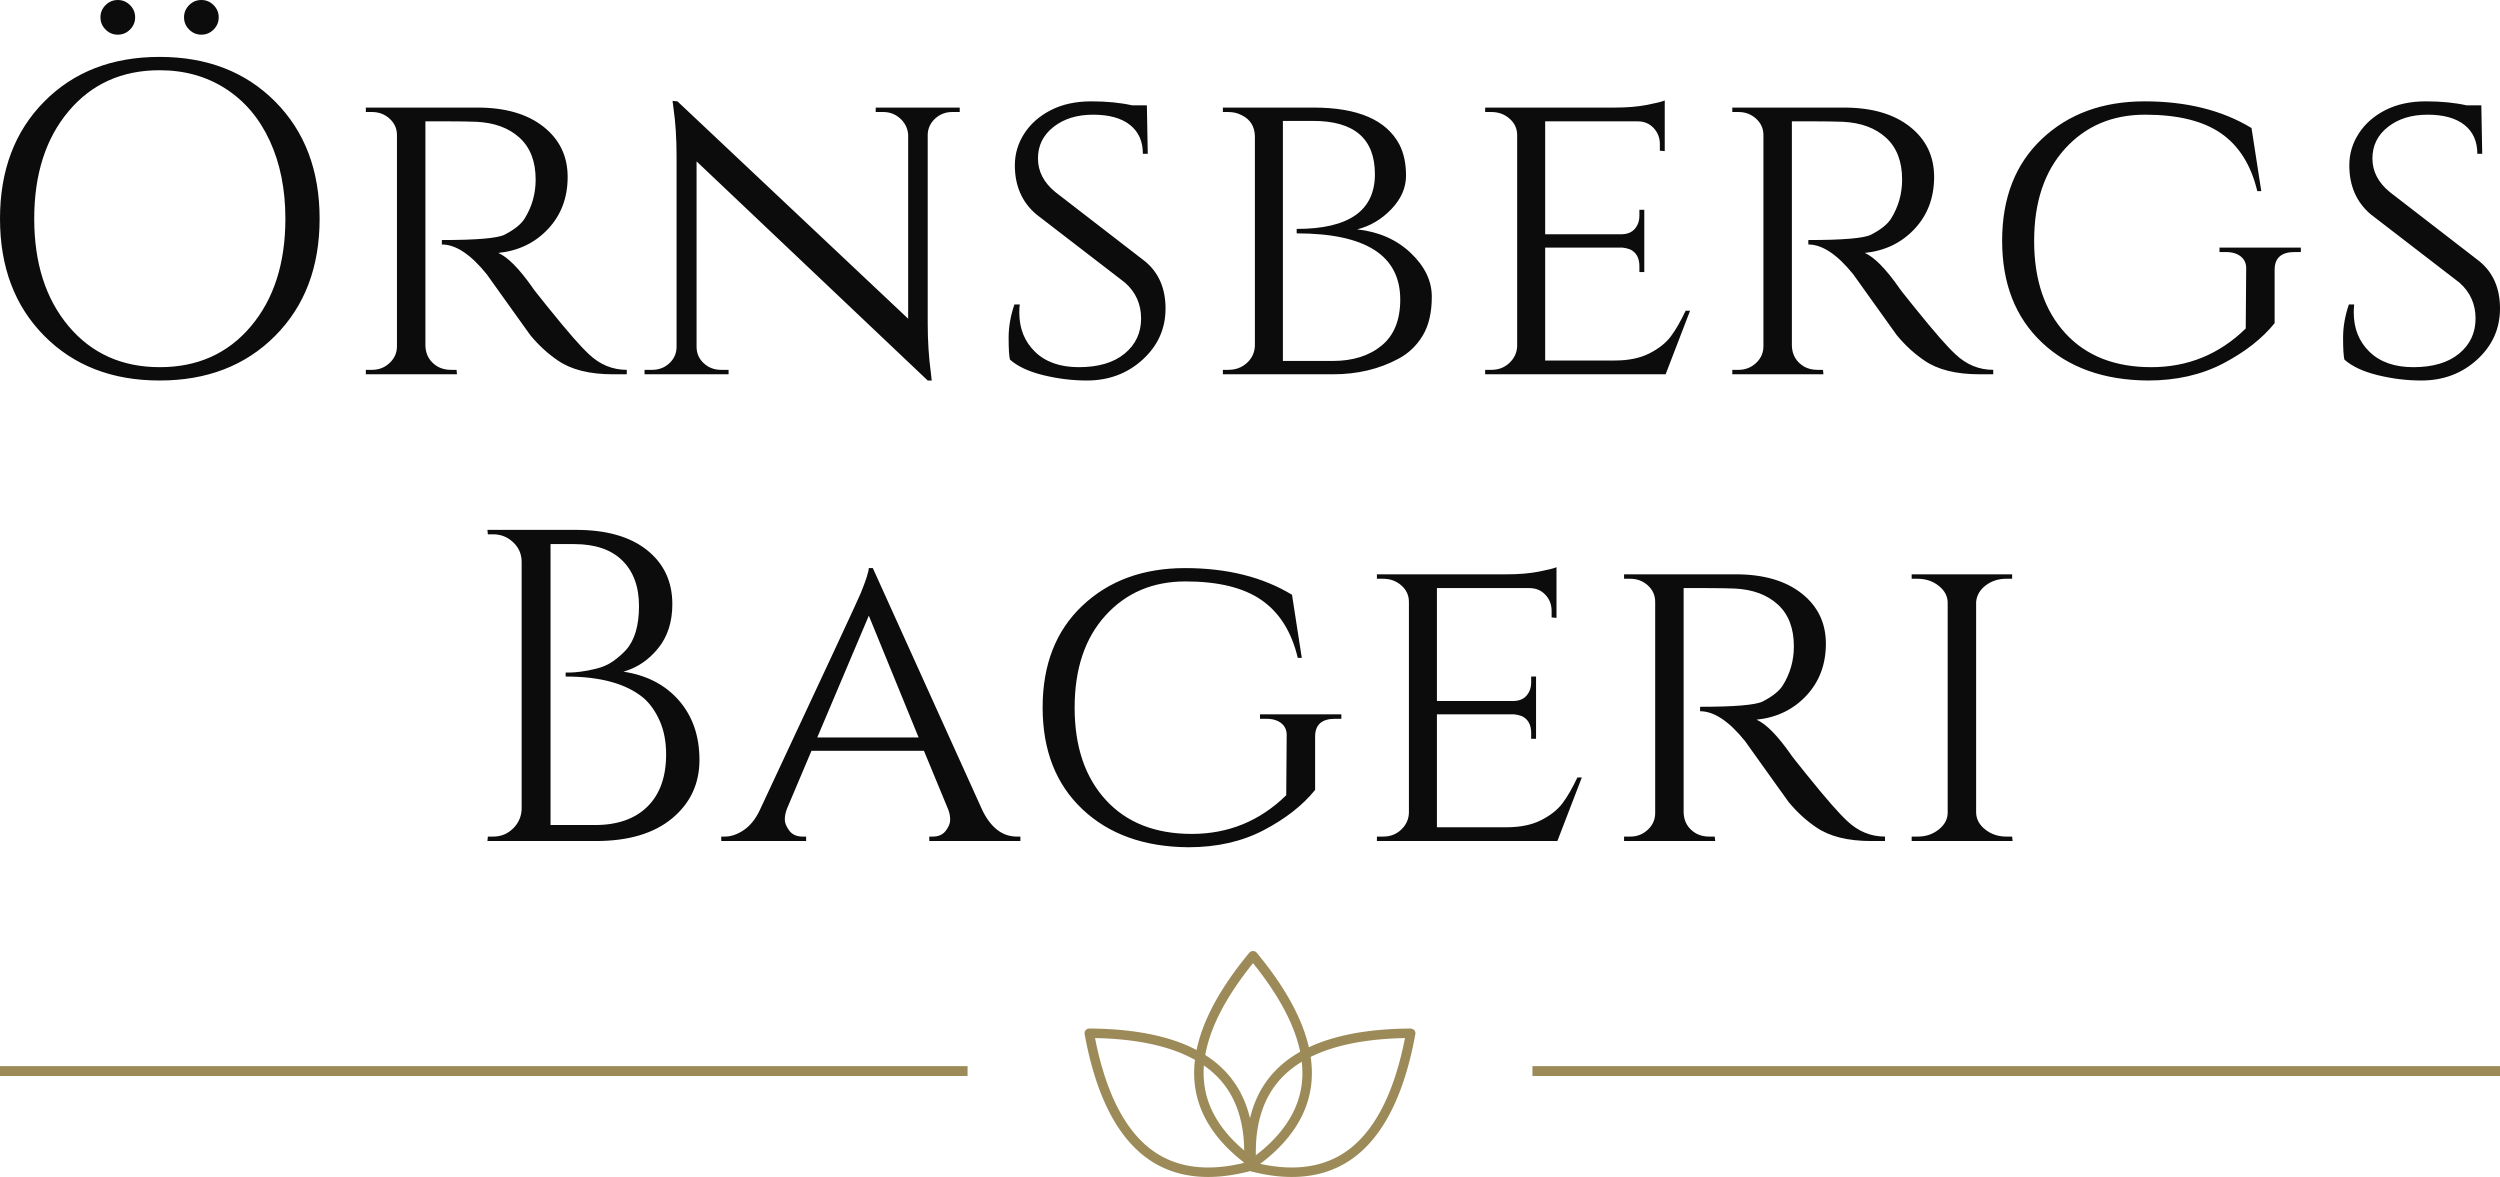 <svg viewBox="149.957 224.65 354.086 166.7" width="5000" height="2353.947" xmlns="http://www.w3.org/2000/svg" xmlns:xlink="http://www.w3.org/1999/xlink" preserveAspectRatio="none"><defs></defs><style>.aD6z1nYkhcolor {fill:#0C0C0C;fill-opacity:1;}.aq6WP-wJgVstrokeColor-str {stroke:#0C0C0C;stroke-opacity:1;}.icon1 {fill:#9C8B58;fill-opacity:1;}.icon3 {fill:#C8B889;fill-opacity:1;}.icon3-str {stroke:#C8B889;stroke-opacity:1;}.shape {fill:#9C8B58;fill-opacity:1;}.shapeStroke-str {stroke:#2C3E57;stroke-opacity:1;}</style><g opacity="1" transform="rotate(0 149.957 375.65)">
<svg width="137.043" height="1.4" x="149.957" y="375.65" version="1.1" preserveAspectRatio="none" viewBox="0 0 137.043 1.4">
  <rect x="0" y="0" width="137.043" height="1.4" class="icon1 shapeStroke-str" style="stroke-width:0;" rx="0px" ry="0px" />
</svg>
</g><g opacity="1" transform="rotate(0 303.567 359.35)">
<svg width="46.866" height="32" x="303.567" y="359.35" version="1.1" preserveAspectRatio="none" viewBox="19.999 45.376 160.001 109.248">
  <g transform="matrix(1 0 0 1 0 0)" ><g><path d="M120.23 154.624c-6.238 0-12.903-.92-19.976-2.761a2.286 2.286 0 0 1-1.709-2.033c-1.549-19.328 2.791-34.715 12.903-45.73 12.783-13.927 35.069-21.078 66.247-21.254.665.166 1.334.296 1.768.818.439.522.622 1.212.499 1.883-5.591 30.676-16.503 51.385-32.436 61.552-7.852 5.011-16.988 7.525-27.296 7.525zm-17.236-6.797c16.793 4.065 30.936 2.514 42.066-4.589 14.356-9.157 24.399-27.914 29.879-55.776-28.387.558-48.602 7.193-60.116 19.735-8.931 9.733-12.907 23.398-11.829 40.63z" data-color="1" class="icon1"></path><path d="M79.769 154.624c-10.31 0-19.443-2.51-27.297-7.525-15.934-10.167-26.847-30.876-32.436-61.552a2.29 2.29 0 0 1 2.255-2.701h.013c31.178.177 53.468 7.329 66.249 21.254 10.107 11.015 14.449 26.402 12.898 45.73a2.286 2.286 0 0 1-1.709 2.033c-7.071 1.84-13.737 2.761-19.973 2.761zM25.063 87.462c5.48 27.861 15.523 46.619 29.875 55.776 11.136 7.108 25.279 8.65 42.063 4.589 1.084-17.232-2.891-30.897-11.822-40.63C73.667 94.655 53.45 88.02 25.063 87.462zm74.105 62.185h.043-.043z" data-color="1" class="icon1"></path><path d="M101.456 150.277c-.464 0-.929-.145-1.329-.426-15.8-11.237-24.795-24.45-26.736-39.275-2.452-18.742 6.398-40.412 26.302-64.411.869-1.052 2.659-1.052 3.528 0 19.904 23.999 28.754 45.668 26.3 64.411-1.939 14.824-10.934 28.038-26.734 39.275a2.325 2.325 0 0 1-1.331.426zm0-99.032c-17.82 22.107-25.731 41.857-23.523 58.739 1.715 13.099 9.626 24.923 23.523 35.171 13.895-10.248 21.808-22.073 23.521-35.171 2.212-16.882-5.701-36.632-23.521-58.739z" data-color="1" class="icon1"></path></g></g>
</svg>
</g><g opacity="1" transform="rotate(0 149.957 224.65)">
<svg width="354.086" height="120" x="149.957" y="224.65" version="1.1" preserveAspectRatio="none" viewBox="2.8 -33.68 224.96 76.24">
  <g transform="matrix(1 0 0 1 0 0)" class="aD6z1nYkhcolor"><path id="id-D6z1nYkh15" d="M14.50-31.02Q14.04-30.56 13.40-30.56Q12.76-30.56 12.30-31.02Q11.84-31.48 11.84-32.12Q11.84-32.76 12.30-33.22Q12.76-33.68 13.40-33.68Q14.04-33.68 14.50-33.22Q14.96-32.76 14.96-32.12Q14.96-31.48 14.50-31.02ZM22.02-31.02Q21.56-30.56 20.92-30.56Q20.28-30.56 19.82-31.02Q19.36-31.48 19.36-32.12Q19.36-32.76 19.82-33.22Q20.28-33.68 20.92-33.68Q21.56-33.68 22.02-33.22Q22.48-32.76 22.48-32.12Q22.48-31.48 22.02-31.02ZM6.78-24.54Q10.76-28.56 17.16-28.56Q23.56-28.56 27.56-24.54Q31.56-20.52 31.56-14Q31.56-7.48 27.56-3.46Q23.56 0.56 17.16 0.56Q10.76 0.56 6.78-3.46Q2.80-7.48 2.80-14Q2.80-20.52 6.78-24.54ZM8.98-4.32Q12.08-0.64 17.18-0.64Q22.28-0.64 25.38-4.32Q28.48-8 28.48-14L28.48-14Q28.48-17.96 27.08-21Q25.68-24.04 23.10-25.70Q20.52-27.36 17.16-27.36L17.16-27.36Q12.08-27.36 8.98-23.68Q5.88-20 5.88-14Q5.88-8 8.98-4.32Z M43.20-22.76L43.20-22.76L41.08-22.76L41.08-2.56Q41.12-1.32 42.20-0.68L42.20-0.68Q42.72-0.40 43.36-0.40L43.36-0.40L43.88-0.40L43.92 0L35.72 0L35.72-0.40L36.28-0.40Q37.20-0.40 37.86-1.02Q38.52-1.64 38.52-2.52L38.52-2.52L38.52-21.52Q38.52-22.40 37.86-23Q37.20-23.60 36.28-23.60L36.28-23.60L35.72-23.60L35.72-24L45.76-24Q49.52-24 51.70-22.28Q53.88-20.56 53.88-17.76Q53.88-14.96 52.12-13.08Q50.36-11.20 47.64-10.92L47.64-10.92Q48.92-10.36 50.72-7.80L50.72-7.80Q50.68-7.80 52.10-6.04Q53.52-4.28 54.38-3.30Q55.24-2.32 55.80-1.80L55.80-1.80Q57.28-0.40 59.20-0.40L59.20-0.40L59.20 0L57.96 0Q54.80 0 53-1.24L53-1.24Q51.64-2.16 50.52-3.52L50.52-3.52Q50.28-3.84 48.50-6.34Q46.72-8.84 46.60-9L46.60-9Q44.44-11.68 42.56-11.68L42.56-11.68L42.56-12.08Q47.24-12.08 48.20-12.56L48.20-12.56Q49.52-13.24 50-14L50-14Q51-15.60 51-17.52L51-17.52Q51-19.96 49.56-21.28Q48.12-22.60 45.68-22.72L45.68-22.72Q44.60-22.76 43.20-22.76Z M89.16-23.60L88.48-23.60Q87.60-23.60 86.96-23.02Q86.32-22.44 86.28-21.60L86.28-21.60L86.28-4.56Q86.28-2.24 86.56-0.16L86.56-0.16L86.64 0.56L86.28 0.56L65.48-19.16L65.48-2.48Q65.48-1.60 66.12-1Q66.76-0.40 67.68-0.40L67.68-0.40L68.36-0.40L68.36 0L60.80 0L60.80-0.40L61.48-0.40Q62.40-0.40 63.04-1Q63.68-1.60 63.68-2.48L63.68-2.48L63.68-19.60Q63.68-22.04 63.40-23.96L63.40-23.96L63.32-24.60L63.76-24.56L84.52-5L84.52-21.60Q84.44-22.44 83.80-23.02Q83.16-23.60 82.28-23.60L82.28-23.60L81.60-23.60L81.60-24L89.16-24L89.16-23.60Z M93.68-1.32L93.68-1.32Q93.56-1.80 93.56-3.28Q93.56-4.76 94.08-6.28L94.08-6.28L94.56-6.28Q94.52-5.92 94.52-5.56L94.52-5.56Q94.52-3.40 95.94-2.02Q97.36-0.64 99.88-0.64L99.88-0.64Q102.52-0.64 104-1.86Q105.48-3.08 105.48-5.02Q105.48-6.96 104.04-8.24L104.04-8.24L96.04-14.40Q94.12-16.04 94.12-18.80L94.12-18.80Q94.12-20.36 94.98-21.68Q95.84-23 97.38-23.78Q98.92-24.56 101-24.56Q103.08-24.56 104.68-24.20L104.68-24.20L106-24.20L106.08-19.84L105.64-19.84Q105.64-21.52 104.48-22.44Q103.32-23.36 101.16-23.36Q99-23.36 97.60-22.26Q96.20-21.16 96.20-19.42Q96.20-17.68 97.76-16.40L97.76-16.40L105.84-10.16Q107.68-8.64 107.68-5.92Q107.68-3.20 105.62-1.32Q103.56 0.56 100.60 0.56L100.60 0.56Q98.64 0.56 96.68 0.08Q94.72-0.40 93.68-1.32Z M128.72-20.68L128.72-20.68Q129.32-19.52 129.32-17.88Q129.32-16.24 128-14.86Q126.68-13.48 124.92-13.04L124.92-13.04Q127.84-12.72 129.74-10.92Q131.64-9.12 131.64-6.98Q131.64-4.84 130.82-3.48Q130-2.12 128.64-1.40L128.64-1.40Q126.04 0 122.76 0L122.76 0L112.84 0L112.84-0.40L113.32-0.40Q114.32-0.40 115-1.02Q115.68-1.64 115.72-2.56L115.72-2.56L115.72-21.44Q115.68-22.76 114.52-23.32L114.52-23.32Q114-23.60 113.32-23.60L113.32-23.60L112.84-23.60L112.84-24L121-24Q126.96-24 128.72-20.68ZM128.80-6.72L128.80-6.72Q128.80-12.68 119.48-12.68L119.48-12.68L119.48-13.08Q126.52-13.08 126.52-18L126.52-18Q126.52-22.80 120.96-22.80L120.96-22.80L118.24-22.80L118.24-1.20L122.72-1.20Q125.44-1.20 127.12-2.58Q128.80-3.96 128.80-6.72Z M136.44-0.40L137-0.40Q137.96-0.40 138.62-1.02Q139.28-1.64 139.32-2.52L139.32-2.52L139.32-21.52Q139.32-22.40 138.64-23Q137.96-23.60 137-23.60L137-23.60L136.44-23.60L136.44-24L148.12-24Q149.76-24 151-24.24Q152.24-24.48 152.60-24.64L152.60-24.64L152.60-20.08L152.16-20.12L152.16-20.72Q152.16-21.56 151.60-22.16Q151.04-22.76 150.16-22.76L150.16-22.76L141.84-22.76L141.84-12.60L148.68-12.60Q149.48-12.60 149.90-13.08Q150.32-13.56 150.32-14.28L150.32-14.28L150.32-14.80L150.76-14.80L150.76-9.20L150.32-9.20L150.32-9.72Q150.32-10.84 149.48-11.24L149.48-11.24Q149.16-11.36 148.80-11.40L148.80-11.40L141.84-11.40L141.84-1.24L148.12-1.24Q149.96-1.24 151.22-1.88Q152.48-2.52 153.14-3.40Q153.80-4.28 154.48-5.72L154.48-5.72L154.88-5.72L152.68 0L136.44 0L136.44-0.40Z M166.16-22.76L166.16-22.76L164.04-22.76L164.04-2.56Q164.08-1.32 165.16-0.68L165.16-0.68Q165.68-0.40 166.32-0.40L166.32-0.40L166.84-0.40L166.88 0L158.68 0L158.68-0.40L159.24-0.40Q160.16-0.40 160.82-1.02Q161.48-1.64 161.48-2.52L161.48-2.52L161.48-21.52Q161.48-22.40 160.82-23Q160.16-23.60 159.24-23.60L159.24-23.60L158.68-23.60L158.68-24L168.72-24Q172.48-24 174.66-22.28Q176.84-20.56 176.84-17.76Q176.84-14.96 175.08-13.08Q173.32-11.20 170.60-10.92L170.60-10.92Q171.88-10.36 173.68-7.80L173.68-7.80Q173.64-7.80 175.06-6.04Q176.48-4.28 177.34-3.30Q178.20-2.32 178.76-1.80L178.76-1.80Q180.24-0.40 182.16-0.40L182.16-0.40L182.16 0L180.92 0Q177.76 0 175.96-1.24L175.96-1.24Q174.60-2.16 173.48-3.52L173.48-3.52Q173.24-3.84 171.46-6.34Q169.68-8.84 169.56-9L169.56-9Q167.40-11.68 165.52-11.68L165.52-11.68L165.52-12.08Q170.20-12.08 171.16-12.56L171.16-12.56Q172.48-13.24 172.96-14L172.96-14Q173.96-15.60 173.96-17.52L173.96-17.52Q173.96-19.96 172.52-21.28Q171.08-22.60 168.64-22.72L168.64-22.72Q167.56-22.76 166.16-22.76Z M196.08 0.56Q190.12 0.52 186.54-2.86Q182.96-6.24 182.96-12.02Q182.96-17.80 186.54-21.18Q190.12-24.56 195.78-24.56Q201.44-24.56 205.40-22.16L205.40-22.16L206.28-16.48L205.92-16.48Q205.08-20 202.66-21.68Q200.24-23.36 195.82-23.36Q191.40-23.36 188.62-20.30Q185.84-17.24 185.84-12Q185.84-6.76 188.64-3.70Q191.44-0.64 196.38-0.64Q201.32-0.64 204.88-4.12L204.88-4.12L204.92-9.44Q204.96-10.16 204.46-10.58Q203.96-11 203.08-11L203.08-11L202.52-11L202.52-11.40L209.84-11.40L209.84-11L209.28-11Q207.48-11 207.48-9.40L207.48-9.40L207.48-4.60Q205.80-2.52 202.86-0.98Q199.92 0.56 196.08 0.56L196.08 0.56Z M213.76-1.32L213.76-1.32Q213.64-1.80 213.64-3.28Q213.64-4.76 214.16-6.28L214.16-6.28L214.64-6.28Q214.60-5.92 214.60-5.56L214.60-5.56Q214.60-3.40 216.02-2.02Q217.44-0.64 219.96-0.64L219.96-0.64Q222.60-0.64 224.08-1.86Q225.56-3.08 225.56-5.02Q225.56-6.96 224.12-8.24L224.12-8.24L216.12-14.40Q214.20-16.04 214.20-18.80L214.20-18.80Q214.20-20.36 215.06-21.68Q215.92-23 217.46-23.78Q219.00-24.56 221.08-24.56Q223.16-24.56 224.76-24.20L224.76-24.20L226.08-24.20L226.16-19.84L225.72-19.84Q225.72-21.52 224.56-22.44Q223.40-23.36 221.24-23.36Q219.08-23.36 217.68-22.26Q216.28-21.16 216.28-19.42Q216.28-17.68 217.84-16.40L217.84-16.40L225.92-10.16Q227.76-8.64 227.76-5.92Q227.76-3.20 225.70-1.32Q223.64 0.56 220.68 0.56L220.68 0.56Q218.72 0.56 216.76 0.08Q214.80-0.40 213.76-1.32Z M56.42 42L56.42 42L46.66 42L46.70 41.60L47.18 41.60Q48.22 41.60 48.96 40.88Q49.70 40.16 49.74 39.12L49.74 39.12L49.74 16.88Q49.74 15.84 48.98 15.12Q48.22 14.40 47.18 14.40L47.18 14.40L46.70 14.40L46.66 14L54.62 14Q58.74 14 61.02 15.82Q63.30 17.64 63.30 20.68L63.30 20.68Q63.30 23.08 62.02 24.66Q60.74 26.24 58.90 26.76L58.90 26.76Q62.06 27.24 63.90 29.36Q65.74 31.48 65.74 34.70Q65.74 37.92 63.28 39.96Q60.82 42 56.42 42ZM52.34 15.28L52.34 40.56L56.26 40.56Q56.30 40.56 56.34 40.56L56.34 40.56Q59.38 40.56 61.06 38.90Q62.74 37.24 62.74 34.20L62.74 34.20Q62.74 32.48 62.16 31.18Q61.58 29.88 60.70 29.12L60.70 29.12Q58.38 27.20 53.74 27.20L53.74 27.20Q53.74 27.20 53.70 27.20L53.70 27.20L53.70 26.84Q53.74 26.84 54.08 26.84Q54.42 26.84 55.06 26.76Q55.70 26.68 56.50 26.48Q57.30 26.28 57.94 25.84Q58.58 25.40 59.14 24.80L59.14 24.80Q60.30 23.48 60.30 20.86Q60.30 18.24 58.80 16.76Q57.30 15.28 54.46 15.28L54.46 15.28L52.34 15.28Z M94.30 41.60L94.30 41.60L94.62 41.60L94.62 42L86.42 42L86.42 41.60L86.74 41.60Q87.50 41.60 87.90 41.08Q88.30 40.56 88.30 40.10Q88.30 39.64 88.14 39.20L88.14 39.20L85.94 33.88L75.82 33.88L73.62 39.08Q73.42 39.60 73.42 40.06Q73.42 40.52 73.82 41.06Q74.22 41.60 75.02 41.60L75.02 41.60L75.34 41.60L75.34 42L67.70 42L67.70 41.60L68.02 41.60Q68.86 41.60 69.72 41.02Q70.58 40.44 71.14 39.28L71.14 39.28Q79.90 20.56 80.26 19.68L80.26 19.68Q80.94 18 80.98 17.44L80.98 17.44L81.34 17.44L91.22 39.28Q92.38 41.60 94.30 41.60ZM80.98 21.72L76.34 32.68L85.46 32.68L80.98 21.72Z M109.74 42.56Q103.78 42.52 100.20 39.14Q96.62 35.76 96.62 29.98Q96.62 24.20 100.20 20.82Q103.78 17.44 109.44 17.44Q115.10 17.44 119.06 19.84L119.06 19.84L119.94 25.52L119.58 25.52Q118.74 22 116.32 20.32Q113.90 18.64 109.48 18.64Q105.06 18.64 102.28 21.70Q99.50 24.76 99.50 30Q99.50 35.24 102.30 38.30Q105.10 41.36 110.04 41.36Q114.98 41.36 118.54 37.88L118.54 37.88L118.58 32.56Q118.62 31.84 118.12 31.42Q117.62 31 116.74 31L116.74 31L116.18 31L116.18 30.60L123.50 30.60L123.50 31L122.94 31Q121.14 31 121.14 32.60L121.14 32.60L121.14 37.40Q119.46 39.48 116.52 41.02Q113.58 42.56 109.74 42.56L109.74 42.56Z M126.70 41.60L127.26 41.60Q128.22 41.60 128.88 40.98Q129.54 40.36 129.58 39.48L129.58 39.48L129.58 20.48Q129.58 19.60 128.90 19Q128.22 18.40 127.26 18.40L127.26 18.40L126.70 18.40L126.70 18L138.38 18Q140.02 18 141.26 17.76Q142.50 17.52 142.86 17.36L142.86 17.36L142.86 21.92L142.42 21.88L142.42 21.28Q142.42 20.44 141.86 19.84Q141.30 19.24 140.42 19.24L140.42 19.24L132.10 19.24L132.10 29.40L138.94 29.40Q139.74 29.40 140.16 28.92Q140.58 28.44 140.58 27.72L140.58 27.72L140.58 27.20L141.02 27.20L141.02 32.80L140.58 32.80L140.58 32.28Q140.58 31.16 139.74 30.76L139.74 30.76Q139.42 30.64 139.06 30.60L139.06 30.60L132.10 30.60L132.10 40.76L138.38 40.76Q140.22 40.76 141.48 40.12Q142.74 39.48 143.40 38.60Q144.06 37.72 144.74 36.28L144.74 36.28L145.14 36.28L142.94 42L126.70 42L126.70 41.60Z M156.42 19.24L156.42 19.24L154.30 19.24L154.30 39.44Q154.34 40.68 155.42 41.32L155.42 41.32Q155.94 41.60 156.58 41.60L156.58 41.60L157.10 41.60L157.14 42L148.94 42L148.94 41.60L149.50 41.60Q150.42 41.60 151.08 40.98Q151.74 40.36 151.74 39.48L151.74 39.48L151.74 20.48Q151.74 19.60 151.08 19Q150.42 18.40 149.50 18.40L149.50 18.40L148.94 18.40L148.94 18L158.98 18Q162.74 18 164.92 19.72Q167.10 21.44 167.10 24.24Q167.10 27.04 165.34 28.92Q163.58 30.80 160.86 31.08L160.86 31.08Q162.14 31.64 163.94 34.20L163.94 34.20Q163.90 34.20 165.32 35.96Q166.74 37.72 167.60 38.70Q168.46 39.68 169.02 40.20L169.02 40.20Q170.50 41.60 172.42 41.60L172.42 41.60L172.42 42L171.18 42Q168.02 42 166.22 40.76L166.22 40.76Q164.86 39.84 163.74 38.48L163.74 38.48Q163.50 38.16 161.72 35.66Q159.94 33.16 159.82 33L159.82 33Q157.66 30.32 155.78 30.32L155.78 30.32L155.78 29.92Q160.46 29.92 161.42 29.44L161.42 29.44Q162.74 28.76 163.22 28L163.22 28Q164.22 26.40 164.22 24.48L164.22 24.48Q164.22 22.04 162.78 20.72Q161.34 19.40 158.90 19.28L158.90 19.28Q157.82 19.24 156.42 19.24Z M174.82 41.60L175.38 41.60Q176.46 41.60 177.26 40.96Q178.06 40.32 178.06 39.44L178.06 39.44L178.06 20.56Q178.06 19.68 177.26 19.04Q176.46 18.40 175.34 18.40L175.34 18.40L174.82 18.40L174.82 18L183.86 18L183.86 18.40L183.34 18.40Q182.26 18.40 181.48 19Q180.70 19.60 180.62 20.48L180.62 20.48L180.62 39.48Q180.66 40.36 181.46 40.98Q182.26 41.60 183.34 41.60L183.34 41.60L183.86 41.60L183.90 42L174.82 42L174.82 41.60Z"/></g>
</svg>
</g><g opacity="1" transform="rotate(0 367 375.65)">
<svg width="137.043" height="1.4" x="367" y="375.65" version="1.1" preserveAspectRatio="none" viewBox="0 0 137.043 1.4">
  <rect x="0" y="0" width="137.043" height="1.4" class="icon1 aq6WP-wJgVstrokeColor-str" style="stroke-width:0;" rx="0px" ry="0px" />
</svg>
</g></svg>